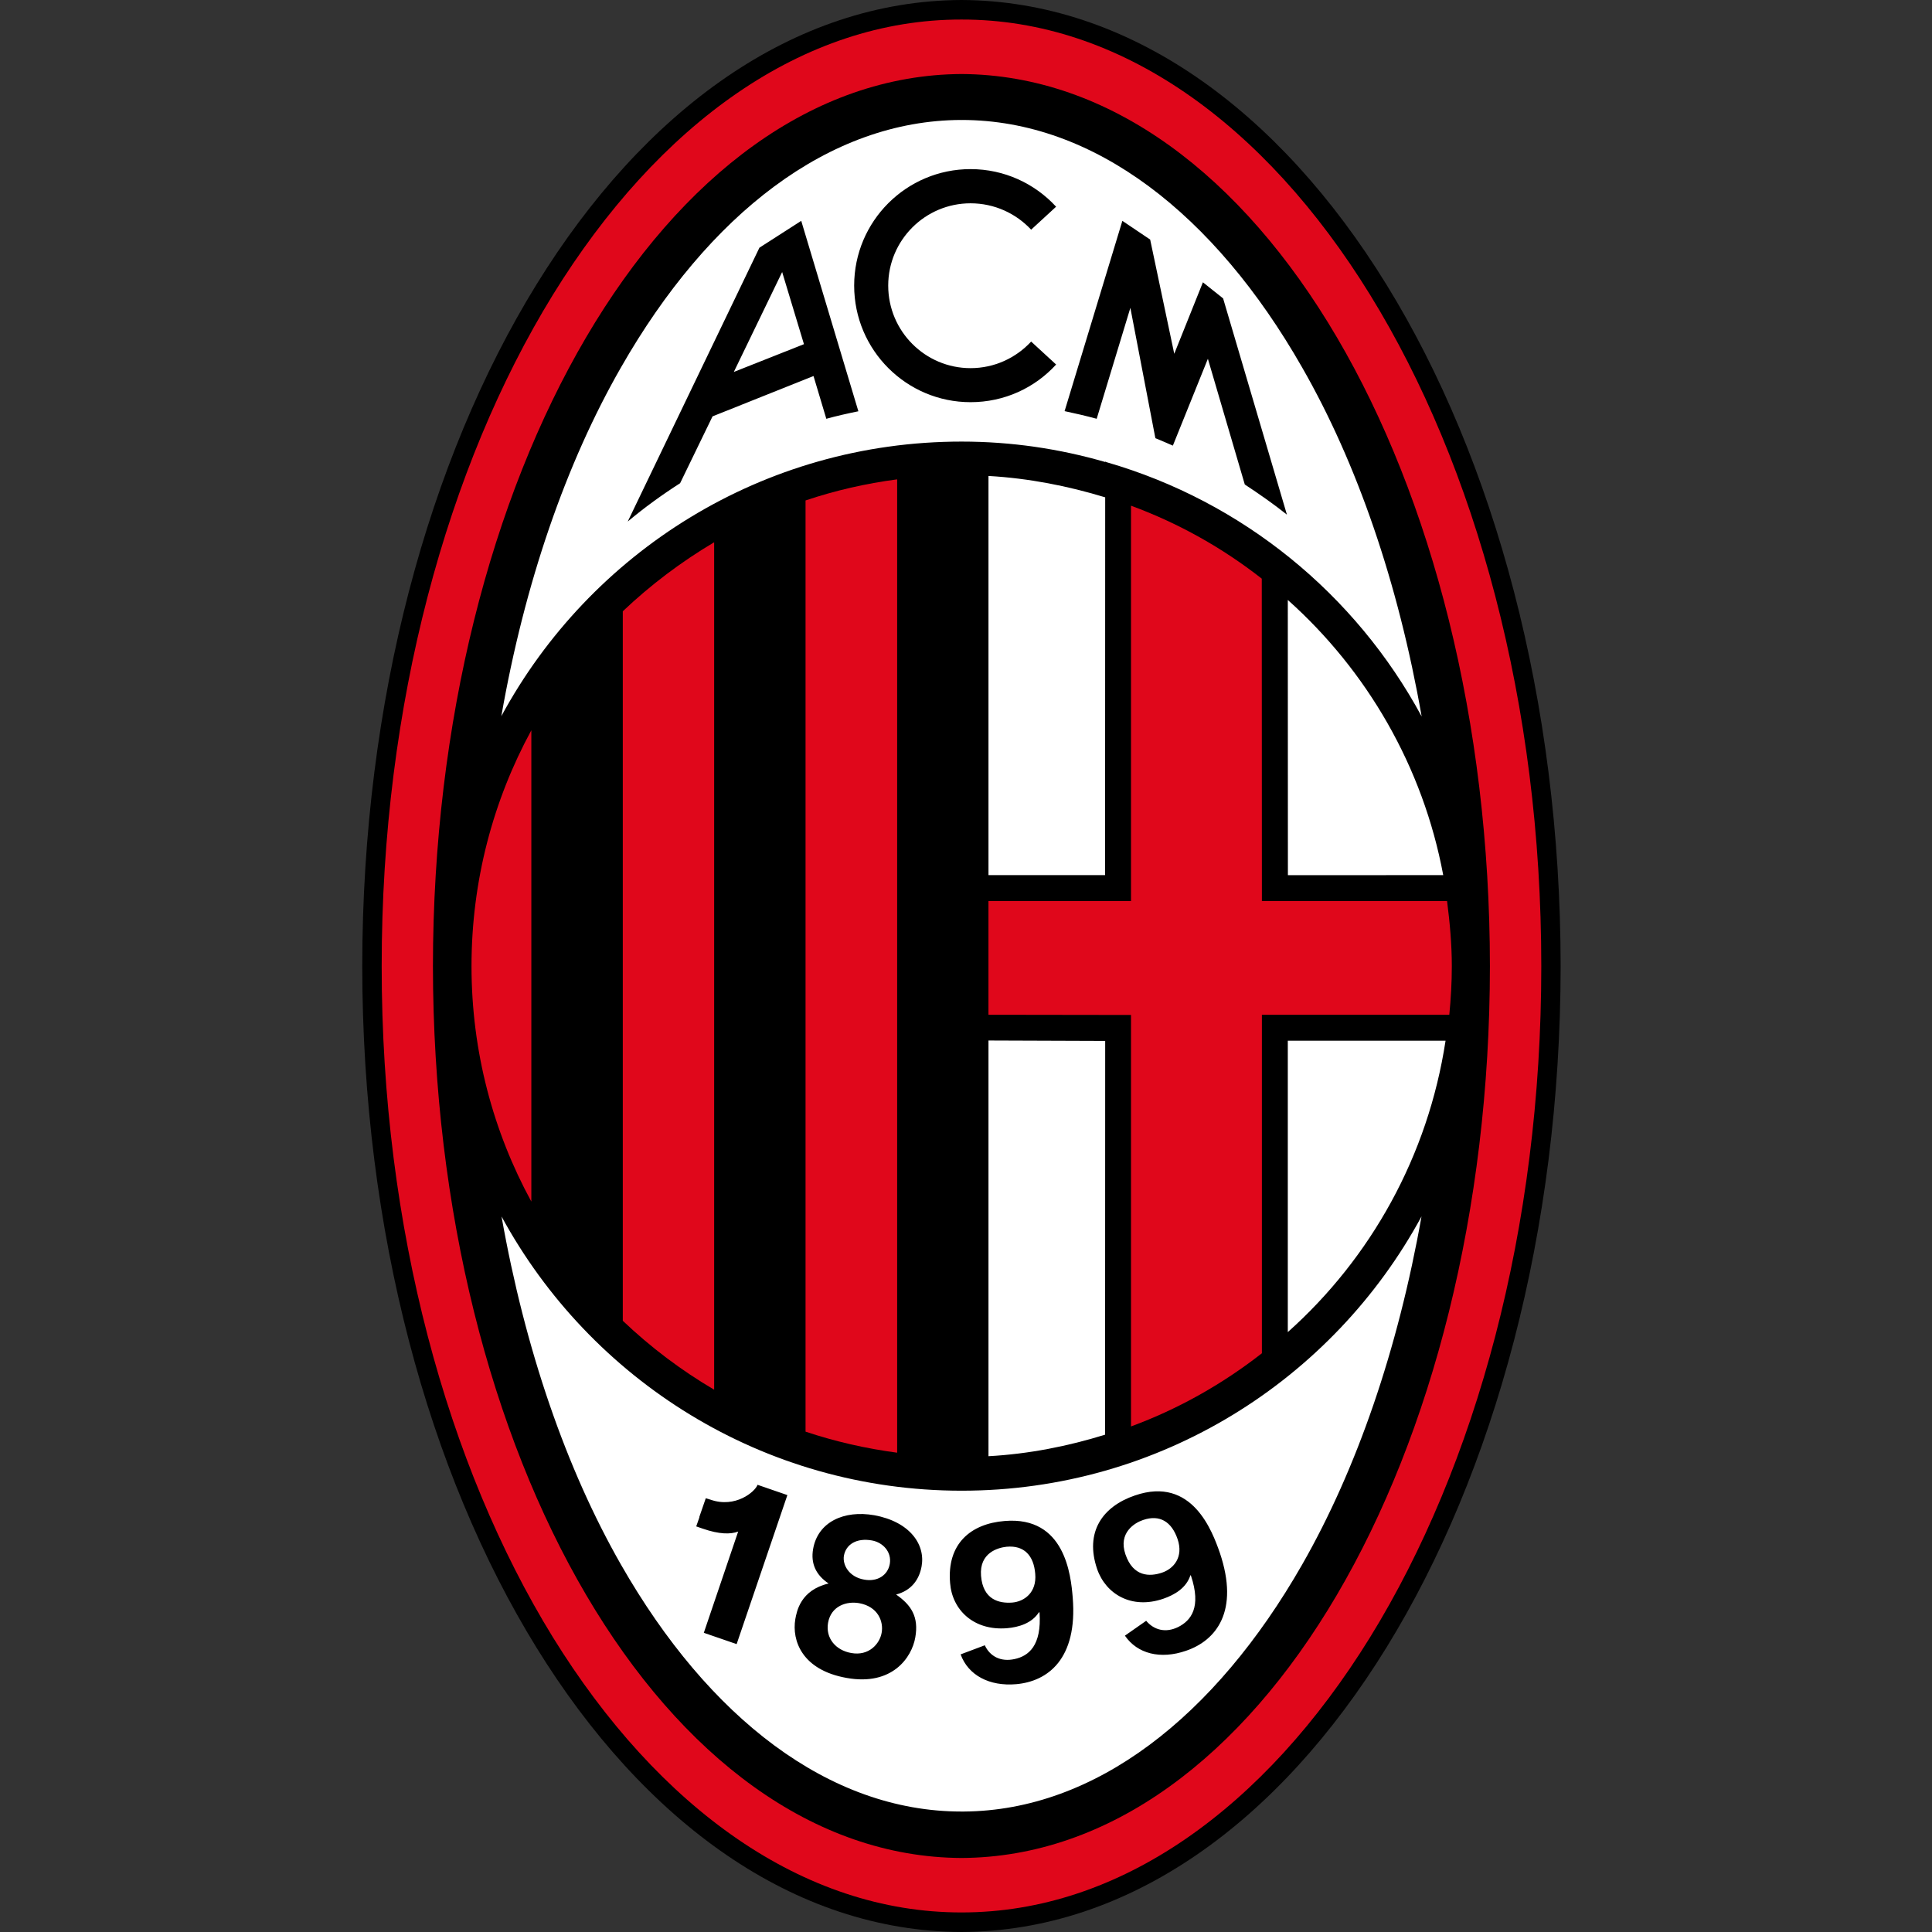 <svg width="96" height="96" viewBox="0 0 96 96" fill="none" xmlns="http://www.w3.org/2000/svg">
<rect x="0" y="0" width="96" height="96" fill="#333333" stroke="none"/>
<path d="M18 48.009C18.011 21.643 31.136 0.075 47.773 0C64.417 0.075 77.531 21.643 77.547 48.009C77.531 74.362 64.417 95.927 47.773 96C31.136 95.927 18.011 74.362 18 48.009Z" fill="black"/>
<path d="M42.693 79.661C42.078 79.55 41.294 79.79 41.145 80.64C41.016 81.397 41.524 82.002 42.297 82.137C43.178 82.298 43.713 81.678 43.808 81.133C43.911 80.572 43.629 79.832 42.693 79.661ZM43.331 76.545C42.573 76.407 42.036 76.732 41.933 77.306C41.858 77.771 42.198 78.361 42.935 78.489C43.595 78.613 44.112 78.274 44.213 77.714C44.316 77.115 43.873 76.644 43.331 76.545ZM50.017 76.857C49.585 76.903 48.656 77.157 48.747 78.302C48.843 79.495 49.652 79.678 50.291 79.631C50.894 79.583 51.522 79.133 51.44 78.203C51.368 77.299 50.894 76.777 50.017 76.857ZM50.017 76.857C49.585 76.903 48.656 77.157 48.747 78.302C48.843 79.495 49.652 79.678 50.291 79.631C50.894 79.583 51.522 79.133 51.44 78.203C51.368 77.299 50.894 76.777 50.017 76.857ZM43.331 76.545C42.573 76.407 42.036 76.732 41.933 77.306C41.858 77.771 42.198 78.361 42.935 78.489C43.595 78.613 44.112 78.274 44.213 77.714C44.316 77.115 43.873 76.644 43.331 76.545ZM42.693 79.661C42.078 79.55 41.294 79.79 41.145 80.64C41.016 81.397 41.524 82.002 42.297 82.137C43.178 82.298 43.713 81.678 43.808 81.133C43.911 80.572 43.629 79.832 42.693 79.661ZM42.693 79.661C42.078 79.55 41.294 79.79 41.145 80.64C41.016 81.397 41.524 82.002 42.297 82.137C43.178 82.298 43.713 81.678 43.808 81.133C43.911 80.572 43.629 79.832 42.693 79.661ZM43.331 76.545C42.573 76.407 42.036 76.732 41.933 77.306C41.858 77.771 42.198 78.361 42.935 78.489C43.595 78.613 44.112 78.274 44.213 77.714C44.316 77.115 43.873 76.644 43.331 76.545ZM50.017 76.857C49.585 76.903 48.656 77.157 48.747 78.302C48.843 79.495 49.652 79.678 50.291 79.631C50.894 79.583 51.522 79.133 51.44 78.203C51.368 77.299 50.894 76.777 50.017 76.857ZM58.512 76.473C58.221 75.624 57.637 75.24 56.799 75.528C56.384 75.665 55.556 76.161 55.922 77.233C56.306 78.361 57.134 78.351 57.747 78.142C58.321 77.944 58.819 77.372 58.512 76.473ZM58.512 76.473C58.221 75.624 57.637 75.24 56.799 75.528C56.384 75.665 55.556 76.161 55.922 77.233C56.306 78.361 57.134 78.351 57.747 78.142C58.321 77.944 58.819 77.372 58.512 76.473ZM50.017 76.857C49.585 76.903 48.656 77.157 48.747 78.302C48.843 79.495 49.652 79.678 50.291 79.631C50.894 79.583 51.522 79.133 51.44 78.203C51.368 77.299 50.894 76.777 50.017 76.857ZM43.331 76.545C42.573 76.407 42.036 76.732 41.933 77.306C41.858 77.771 42.198 78.361 42.935 78.489C43.595 78.613 44.112 78.274 44.213 77.714C44.316 77.115 43.873 76.644 43.331 76.545ZM42.693 79.661C42.078 79.55 41.294 79.79 41.145 80.64C41.016 81.397 41.524 82.002 42.297 82.137C43.178 82.298 43.713 81.678 43.808 81.133C43.911 80.572 43.629 79.832 42.693 79.661ZM42.693 79.661C42.078 79.55 41.294 79.79 41.145 80.64C41.016 81.397 41.524 82.002 42.297 82.137C43.178 82.298 43.713 81.678 43.808 81.133C43.911 80.572 43.629 79.832 42.693 79.661ZM43.331 76.545C42.573 76.407 42.036 76.732 41.933 77.306C41.858 77.771 42.198 78.361 42.935 78.489C43.595 78.613 44.112 78.274 44.213 77.714C44.316 77.115 43.873 76.644 43.331 76.545ZM50.017 76.857C49.585 76.903 48.656 77.157 48.747 78.302C48.843 79.495 49.652 79.678 50.291 79.631C50.894 79.583 51.522 79.133 51.44 78.203C51.368 77.299 50.894 76.777 50.017 76.857ZM56.799 75.528C56.384 75.665 55.556 76.161 55.922 77.233C56.306 78.361 57.134 78.351 57.747 78.142C58.321 77.944 58.819 77.372 58.512 76.473C58.221 75.624 57.637 75.24 56.799 75.528ZM58.936 82.025C57.662 82.467 56.514 82.177 55.896 81.275L56.958 80.533V80.543C57.34 80.991 57.916 81.156 58.546 80.844C59.176 80.526 59.708 79.873 59.176 78.288L59.152 78.269C58.95 78.91 58.355 79.25 57.808 79.439C56.232 79.983 54.949 79.214 54.515 77.963C53.889 76.122 54.787 74.854 56.397 74.307C59.247 73.33 60.245 76.112 60.612 77.155C61.596 80.069 60.423 81.519 58.936 82.025ZM50.497 83.686C49.158 83.803 48.107 83.239 47.733 82.205L48.941 81.751V81.768C49.193 82.298 49.72 82.591 50.417 82.437C51.098 82.291 51.769 81.785 51.654 80.124L51.625 80.11C51.276 80.66 50.617 80.855 50.041 80.904C48.372 81.043 47.311 79.983 47.21 78.662C47.044 76.718 48.225 75.713 49.923 75.577C52.921 75.328 53.211 78.269 53.303 79.382C53.552 82.437 52.061 83.546 50.497 83.686ZM45.794 77.829C45.674 78.503 45.276 79.035 44.527 79.231C45.282 79.756 45.661 80.342 45.48 81.363C45.31 82.354 44.337 83.786 42.066 83.375C39.86 82.985 39.338 81.527 39.519 80.452C39.59 80.069 39.774 79.013 41.173 78.683C40.547 78.266 40.276 77.695 40.403 76.969C40.637 75.624 41.939 75.027 43.441 75.291C45.206 75.614 45.989 76.739 45.794 77.829ZM36.603 81.695L34.972 81.133L36.679 76.102C36.306 76.244 35.739 76.244 34.911 75.955L34.595 75.846L34.754 75.392L34.747 75.382L35.07 74.446L35.309 74.519C36.541 74.952 37.523 74.122 37.642 73.779L39.124 74.29L36.603 81.695ZM47.781 74.072C37.906 74.072 29.33 68.559 24.921 60.445C26.09 67.051 28.134 72.988 30.862 77.756C35.203 85.349 41.195 90.014 47.771 90.014H47.904C54.422 89.963 60.373 85.311 64.696 77.756C67.424 72.988 69.463 67.051 70.634 60.445C66.23 68.566 57.646 74.072 47.781 74.072ZM42.693 79.661C42.078 79.55 41.294 79.79 41.145 80.64C41.016 81.397 41.524 82.002 42.297 82.137C43.178 82.298 43.713 81.678 43.808 81.133C43.911 80.572 43.629 79.832 42.693 79.661ZM43.331 76.545C42.573 76.407 42.036 76.732 41.933 77.306C41.858 77.771 42.198 78.361 42.935 78.489C43.595 78.613 44.112 78.274 44.213 77.714C44.316 77.115 43.873 76.644 43.331 76.545ZM50.017 76.857C49.585 76.903 48.656 77.157 48.747 78.302C48.843 79.495 49.652 79.678 50.291 79.631C50.894 79.583 51.522 79.133 51.44 78.203C51.368 77.299 50.894 76.777 50.017 76.857ZM58.512 76.473C58.221 75.624 57.637 75.24 56.799 75.528C56.384 75.665 55.556 76.161 55.922 77.233C56.306 78.361 57.134 78.351 57.747 78.142C58.321 77.944 58.819 77.372 58.512 76.473ZM58.512 76.473C58.221 75.624 57.637 75.24 56.799 75.528C56.384 75.665 55.556 76.161 55.922 77.233C56.306 78.361 57.134 78.351 57.747 78.142C58.321 77.944 58.819 77.372 58.512 76.473ZM50.017 76.857C49.585 76.903 48.656 77.157 48.747 78.302C48.843 79.495 49.652 79.678 50.291 79.631C50.894 79.583 51.522 79.133 51.44 78.203C51.368 77.299 50.894 76.777 50.017 76.857ZM43.331 76.545C42.573 76.407 42.036 76.732 41.933 77.306C41.858 77.771 42.198 78.361 42.935 78.489C43.595 78.613 44.112 78.274 44.213 77.714C44.316 77.115 43.873 76.644 43.331 76.545ZM42.693 79.661C42.078 79.55 41.294 79.79 41.145 80.64C41.016 81.397 41.524 82.002 42.297 82.137C43.178 82.298 43.713 81.678 43.808 81.133C43.911 80.572 43.629 79.832 42.693 79.661ZM42.693 79.661C42.078 79.55 41.294 79.79 41.145 80.64C41.016 81.397 41.524 82.002 42.297 82.137C43.178 82.298 43.713 81.678 43.808 81.133C43.911 80.572 43.629 79.832 42.693 79.661ZM43.331 76.545C42.573 76.407 42.036 76.732 41.933 77.306C41.858 77.771 42.198 78.361 42.935 78.489C43.595 78.613 44.112 78.274 44.213 77.714C44.316 77.115 43.873 76.644 43.331 76.545ZM50.017 76.857C49.585 76.903 48.656 77.157 48.747 78.302C48.843 79.495 49.652 79.678 50.291 79.631C50.894 79.583 51.522 79.133 51.44 78.203C51.368 77.299 50.894 76.777 50.017 76.857ZM58.512 76.473C58.221 75.624 57.637 75.24 56.799 75.528C56.384 75.665 55.556 76.161 55.922 77.233C56.306 78.361 57.134 78.351 57.747 78.142C58.321 77.944 58.819 77.372 58.512 76.473ZM58.512 76.473C58.221 75.624 57.637 75.24 56.799 75.528C56.384 75.665 55.556 76.161 55.922 77.233C56.306 78.361 57.134 78.351 57.747 78.142C58.321 77.944 58.819 77.372 58.512 76.473ZM50.017 76.857C49.585 76.903 48.656 77.157 48.747 78.302C48.843 79.495 49.652 79.678 50.291 79.631C50.894 79.583 51.522 79.133 51.44 78.203C51.368 77.299 50.894 76.777 50.017 76.857ZM43.331 76.545C42.573 76.407 42.036 76.732 41.933 77.306C41.858 77.771 42.198 78.361 42.935 78.489C43.595 78.613 44.112 78.274 44.213 77.714C44.316 77.115 43.873 76.644 43.331 76.545ZM42.693 79.661C42.078 79.55 41.294 79.79 41.145 80.64C41.016 81.397 41.524 82.002 42.297 82.137C43.178 82.298 43.713 81.678 43.808 81.133C43.911 80.572 43.629 79.832 42.693 79.661ZM42.693 79.661C42.078 79.55 41.294 79.79 41.145 80.64C41.016 81.397 41.524 82.002 42.297 82.137C43.178 82.298 43.713 81.678 43.808 81.133C43.911 80.572 43.629 79.832 42.693 79.661ZM43.331 76.545C42.573 76.407 42.036 76.732 41.933 77.306C41.858 77.771 42.198 78.361 42.935 78.489C43.595 78.613 44.112 78.274 44.213 77.714C44.316 77.115 43.873 76.644 43.331 76.545ZM43.331 76.545C42.573 76.407 42.036 76.732 41.933 77.306C41.858 77.771 42.198 78.361 42.935 78.489C43.595 78.613 44.112 78.274 44.213 77.714C44.316 77.115 43.873 76.644 43.331 76.545ZM42.693 79.661C42.078 79.55 41.294 79.79 41.145 80.64C41.016 81.397 41.524 82.002 42.297 82.137C43.178 82.298 43.713 81.678 43.808 81.133C43.911 80.572 43.629 79.832 42.693 79.661ZM38.865 13.517L36.463 18.482L39.948 17.102L38.865 13.517ZM38.865 13.517L36.463 18.482L39.948 17.102L38.865 13.517ZM36.463 18.482L39.948 17.102L38.865 13.517L36.463 18.482ZM61.853 24.074L60.019 17.828L58.279 22.143C57.995 22.018 57.701 21.892 57.41 21.773L56.167 15.297L54.494 20.809C53.975 20.668 53.431 20.541 52.899 20.429L55.77 10.974L57.151 11.904L58.348 17.58L59.772 14.027L60.776 14.828L63.946 25.572C63.272 25.035 62.571 24.546 61.853 24.074ZM48.225 19.984C45.043 19.984 42.443 17.397 42.443 14.191C42.443 10.987 45.043 8.403 48.225 8.403C49.904 8.403 51.419 9.121 52.477 10.271L51.237 11.412C50.483 10.605 49.414 10.102 48.225 10.102C45.975 10.102 44.135 11.93 44.135 14.191C44.135 16.462 45.975 18.293 48.225 18.293C49.414 18.293 50.483 17.786 51.237 16.972L52.478 18.113C51.421 19.269 49.914 19.984 48.225 19.984ZM41.059 20.809L40.423 18.685L35.406 20.689L33.794 24.011C32.888 24.592 32.016 25.225 31.191 25.916L37.735 12.308L39.813 10.974L42.652 20.436C42.117 20.545 41.581 20.665 41.059 20.809ZM64.696 18.247C60.35 10.638 54.358 5.966 47.792 5.961C47.781 5.961 47.774 5.966 47.761 5.966V5.961C41.195 5.977 35.203 10.649 30.862 18.247C28.127 23.012 26.072 28.957 24.911 35.587C29.316 27.447 37.899 21.942 47.781 21.942C50.259 21.942 52.644 22.299 54.916 22.956V22.937L55.002 22.971C61.742 24.922 67.358 29.524 70.641 35.6C69.478 28.962 67.431 23.012 64.696 18.247ZM38.865 13.517L36.463 18.482L39.948 17.102L38.865 13.517ZM38.865 13.517L36.463 18.482L39.948 17.102L38.865 13.517ZM63.99 51.712V66.192C68.115 62.509 70.956 57.438 71.829 51.712H63.99ZM63.99 29.811L63.995 43.488L71.713 43.484C70.706 38.089 67.919 33.321 63.99 29.811ZM49.117 23.65V43.484H54.911L54.916 24.922V24.712C53.07 24.15 51.13 23.765 49.117 23.65ZM49.117 51.702V72.358C51.123 72.248 53.058 71.863 54.911 71.289V71.054L54.916 51.723L49.117 51.702ZM42.693 79.661C42.078 79.55 41.294 79.79 41.145 80.64C41.016 81.397 41.524 82.002 42.297 82.137C43.178 82.298 43.713 81.678 43.808 81.133C43.911 80.572 43.629 79.832 42.693 79.661ZM43.331 76.545C42.573 76.407 42.036 76.732 41.933 77.306C41.858 77.771 42.198 78.361 42.935 78.489C43.595 78.613 44.112 78.274 44.213 77.714C44.316 77.115 43.873 76.644 43.331 76.545ZM43.331 76.545C42.573 76.407 42.036 76.732 41.933 77.306C41.858 77.771 42.198 78.361 42.935 78.489C43.595 78.613 44.112 78.274 44.213 77.714C44.316 77.115 43.873 76.644 43.331 76.545ZM42.693 79.661C42.078 79.55 41.294 79.79 41.145 80.64C41.016 81.397 41.524 82.002 42.297 82.137C43.178 82.298 43.713 81.678 43.808 81.133C43.911 80.572 43.629 79.832 42.693 79.661ZM58.512 76.473C58.221 75.624 57.637 75.24 56.799 75.528C56.384 75.665 55.556 76.161 55.922 77.233C56.306 78.361 57.134 78.351 57.747 78.142C58.321 77.944 58.819 77.372 58.512 76.473ZM58.512 76.473C58.221 75.624 57.637 75.24 56.799 75.528C56.384 75.665 55.556 76.161 55.922 77.233C56.306 78.361 57.134 78.351 57.747 78.142C58.321 77.944 58.819 77.372 58.512 76.473ZM50.017 76.857C49.585 76.903 48.656 77.157 48.747 78.302C48.843 79.495 49.652 79.678 50.291 79.631C50.894 79.583 51.522 79.133 51.44 78.203C51.368 77.299 50.894 76.777 50.017 76.857ZM50.017 76.857C49.585 76.903 48.656 77.157 48.747 78.302C48.843 79.495 49.652 79.678 50.291 79.631C50.894 79.583 51.522 79.133 51.44 78.203C51.368 77.299 50.894 76.777 50.017 76.857Z" fill="white"/>
<path d="M23.429 48.008C23.429 43.763 24.507 39.774 26.402 36.287V59.706C24.507 56.228 23.429 52.248 23.429 48.008ZM35.486 26.945V69.053C33.843 68.088 32.324 66.94 30.946 65.628V30.374C32.324 29.067 33.843 27.92 35.486 26.945ZM44.579 23.819V72.184C43.015 71.976 41.488 71.626 40.027 71.138V24.867C41.488 24.376 43.015 24.024 44.579 23.819ZM49.116 50.423V44.774H56.199V25.128C58.572 26 60.753 27.231 62.697 28.753L62.703 44.774H71.904C72.04 45.839 72.14 46.904 72.14 48.008C72.14 48.822 72.094 49.629 72.015 50.425H62.703V67.243C60.756 68.764 58.572 70.005 56.199 70.879V50.433L49.116 50.423ZM47.777 92.322C33.045 92.249 21.534 72.325 21.512 48.008C21.534 23.685 33.045 3.763 47.777 3.678C62.511 3.763 74.02 23.685 74.033 48.008C74.02 72.325 62.511 92.249 47.777 92.322ZM68.082 14.653C62.831 6.137 55.635 0.96 47.777 0.971C39.914 0.96 32.723 6.137 27.47 14.653C22.232 23.164 18.96 34.965 18.966 48.008C18.96 61.045 22.232 72.843 27.47 81.35C32.723 89.851 39.914 95.034 47.777 95.028C55.635 95.034 62.831 89.851 68.082 81.35C73.329 72.843 76.589 61.045 76.586 48.008C76.589 34.965 73.329 23.164 68.082 14.653Z" fill="#E0071B"/>
</svg>
